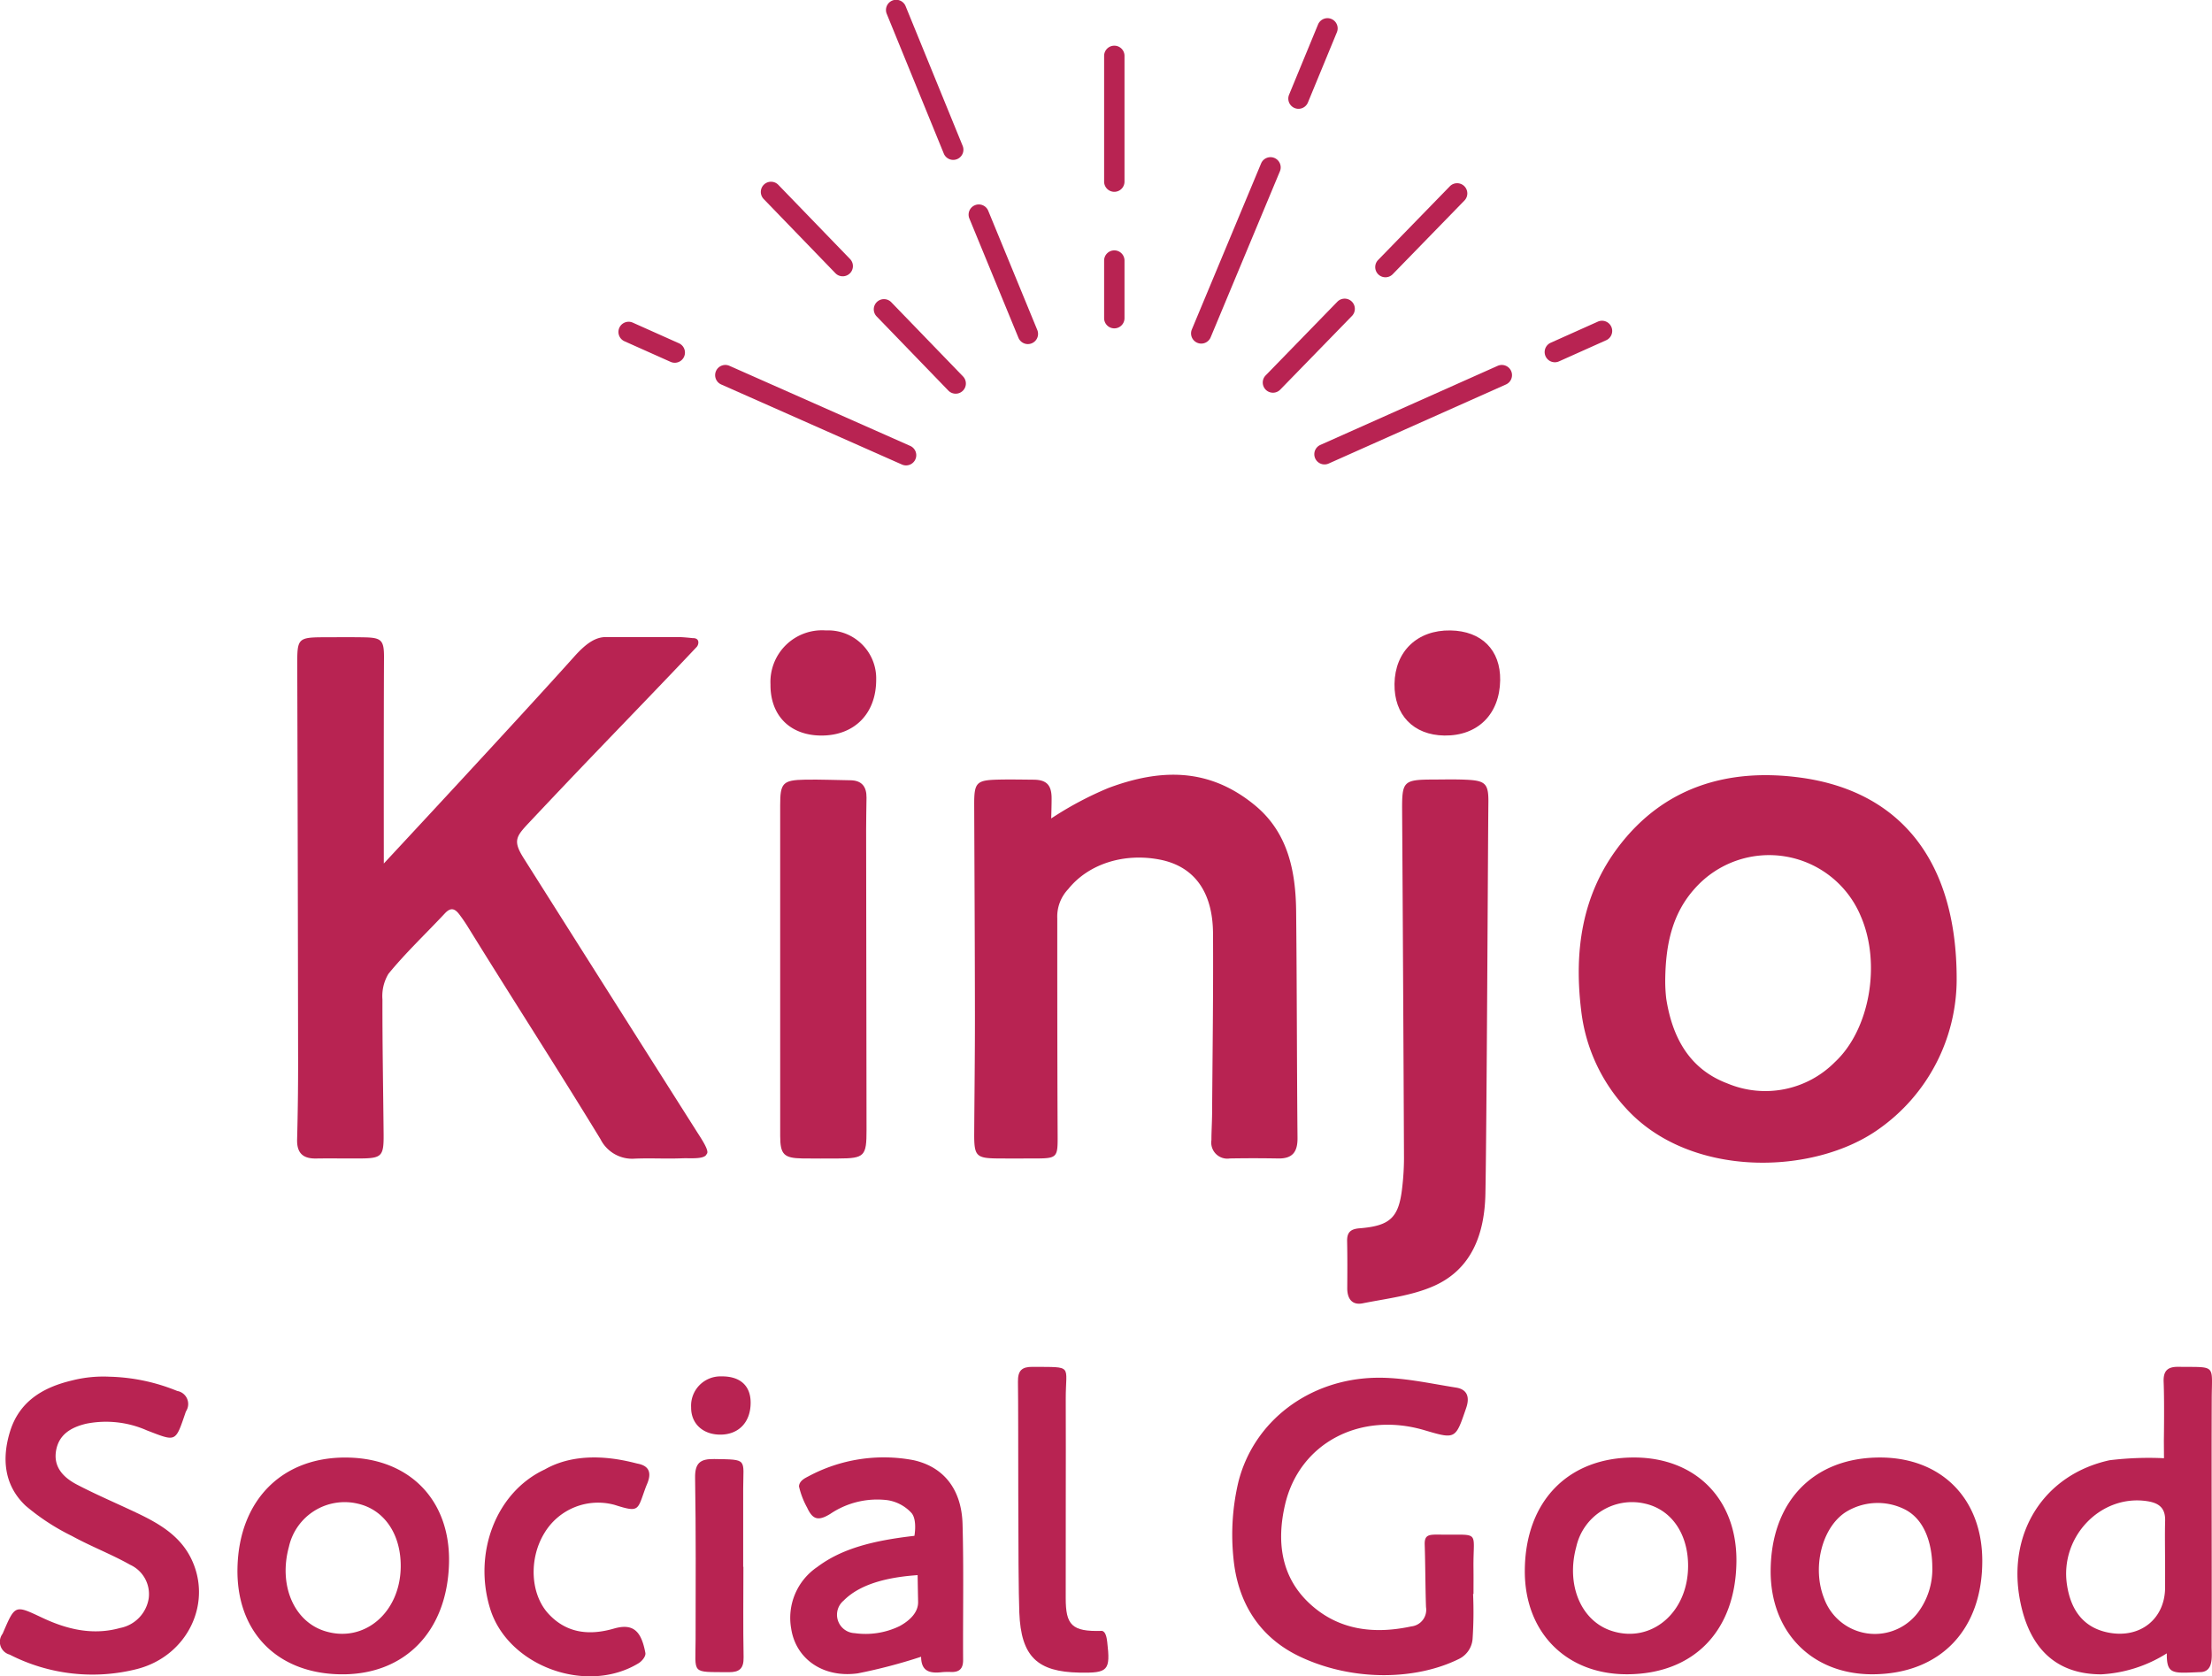 <svg xmlns="http://www.w3.org/2000/svg" viewBox="0 0 296.932 225"><g id="aec3d4f8-c06c-40f2-86bc-48606157273c" data-name="レイヤー 2"><g id="baf8bace-bde7-4d50-9d66-f81acccf2319" data-name="ヘッダ"><path d="M51.522,115.902S69.524,96.57,77.101,88.111c1.713-1.913,2.943-2.605,4.262-2.605H90.98c.742,0,1.986.144,1.986.144,1.051-.037.824.898.56,1.178-4.077,4.332-9.555,9.99-13.673,14.283q-4.282,4.464-8.52,8.97c-2.005,2.135-2.598,2.636-1.032,5.113q11.587,18.329,23.203,36.639c.589.933,1.803,2.687,1.358,3.057-.264.751-2.169.535-3.263.578-2.295.09-4.083-.044-6.378.047a4.76,4.76,0,0,1-4.617-2.62c-5.802-9.515-11.926-18.983-17.783-28.465-.354-.574-.739-1.131-1.143-1.671-.669-.897-1.225-.951-1.971-.152-2.49,2.667-5.264,5.283-7.566,8.106a5.814,5.814,0,0,0-.804,3.434c-.013,6.016.102,12.033.158,18.05.028,3.015-.231,3.276-3.206,3.294-2.028.013-3.839-.027-5.867.005-1.772.028-2.588-.744-2.539-2.566q.143-5.372.133-10.748c-.023-17.645-.06-35.158-.114-52.803-.011-3.753.032-3.839,3.838-3.846,1.758-.003,3.354-.02,5.111.01,2.362.04,2.709.362,2.696,2.742C51.502,96.262,51.522,115.902,51.522,115.902Z" style="fill:#b82352"/><path d="M262.657,131.407a24.612,24.612,0,0,1-10.495,20.165c-8.695,6.179-25.249,6.618-33.837-2.75a23.278,23.278,0,0,1-6.074-13.208c-.965-7.895.077-15.46,5.002-21.956,6.123-8.075,14.771-10.572,24.34-9.299C255.043,106.147,262.665,115.501,262.657,131.407Zm-39.121.076a20.298,20.298,0,0,0,.136,2.571c.814,5.171,3.087,9.441,8.219,11.37a13.15,13.15,0,0,0,14.431-2.881c4.682-4.362,6.22-13.254,3.457-19.584a13.335,13.335,0,0,0-22.244-3.733C224.531,122.538,223.587,126.656,223.536,131.484Z" style="fill:#b82352"/><path d="M141.111,109.853a45.808,45.808,0,0,1,7.678-4.087c7.036-2.629,13.534-2.727,19.663,2.318,4.438,3.653,5.482,8.828,5.538,14.244.105,10.139.091,20.279.184,30.418.017,1.869-.677,2.781-2.588,2.746q-3.243-.059-6.489-.003a2.162,2.162,0,0,1-2.479-2.473c.001-1.216.084-2.432.092-3.648.055-8.111.171-15.962.123-24.073-.033-5.57-2.503-9.011-7.136-9.915-4.754-.928-9.559.534-12.309,3.966a5.35,5.35,0,0,0-1.462,3.921c0,1.584-.006,19.062.045,28.593.02,3.712.134,3.627-3.646,3.632-1.419.002-2.839.007-4.258-.002-3.059-.02-3.312-.284-3.292-3.414.033-5.272.101-10.545.096-15.817-.009-9.396-.061-18.792-.098-28.188-.012-3.059.26-3.363,3.308-3.431,1.554-.035,3.109-.001,4.663.011,1.616.012,2.372.609,2.417,2.316C141.18,107.664,141.111,109.853,141.111,109.853Z" style="fill:#b82352"/><path d="M199.396,160.241c-.107,5.24-1.749,10.079-6.927,12.37-2.95,1.306-6.332,1.681-9.549,2.323-1.431.286-2.08-.632-2.069-2.05.015-2.095.026-4.191-.018-6.286-.025-1.191.461-1.637,1.665-1.733,4.168-.334,5.296-1.458,5.738-5.548a34.423,34.423,0,0,0,.232-3.84q-.103-23.319-.251-46.639c-.025-3.991.144-4.194,4.218-4.206,1.487-.005,2.977-.044,4.46.028,2.519.123,2.932.551,2.902,3.063C199.736,112.657,199.574,151.525,199.396,160.241Z" style="fill:#b82352"/><path d="M197.743,213.944a54.847,54.847,0,0,1-.07,6.072,3.276,3.276,0,0,1-1.875,2.673c-5.68,2.798-14.087,3.044-21.22-.294-5.555-2.599-8.45-7.348-9.005-13.266a30.768,30.768,0,0,1,.659-10.201c2.065-8.204,9.522-13.831,18.466-14.004,3.579-.069,7.188.756,10.761,1.321,1.462.231,1.873,1.224,1.359,2.728-1.441,4.217-1.396,4.232-5.619,2.987-8.606-2.538-16.767,1.724-18.694,9.984-1.142,4.895-.597,9.681,3.299,13.292,3.862,3.58,8.62,4.142,13.649,3.063a2.238,2.238,0,0,0,1.97-2.589c-.091-2.632-.086-5.75-.175-8.383-.044-1.319.561-1.352,1.813-1.352,5.822.11,4.668-.747,4.734,4.523.015,1.148.002,2.296.002,3.445Z" style="fill:#b82352"/><path d="M104.729,129.98q.003-10.948,0-21.897c-.003-2.987.337-3.383,3.36-3.436,2.025-.035,4.052.054,6.078.082,1.539.022,2.167.879,2.151,2.33-.015,1.419-.051,2.838-.05,4.258q.018,20.174.053,40.347c.008,3.506-.265,3.819-3.761,3.829-1.622.004-3.245.02-4.866-.007-2.463-.04-2.959-.533-2.963-3.001Q104.714,141.233,104.729,129.98Z" style="fill:#b82352"/><path d="M290.866,221.915a18.306,18.306,0,0,1-8.793,2.818c-6.188-.001-9.716-3.624-10.919-9.963-1.718-9.05,3.234-16.855,12.033-18.775a43.514,43.514,0,0,1,7.301-.27l-.017-2.34s.082-5.248-.029-7.879c-.061-1.448.458-2.069,1.976-2.049,5.16.069,4.495-.426,4.478,4.336-.04,11.073.025,22.147-.015,33.22-.004,1.187.357,3.456-1.621,3.423C291.657,224.585,290.833,224.783,290.866,221.915Zm-.228-12.504H290.63c0-1.757-.038-3.516.011-5.271.047-1.669-.752-2.387-2.363-2.642-6.226-.985-11.775,4.719-10.817,11.189.55,3.716,2.474,5.895,5.711,6.469,4.199.745,7.459-1.916,7.465-6.095Q290.64,211.235,290.638,209.411Z" style="fill:#b82352"/><path d="M23.786,186.696a1.777,1.777,0,0,1,1.219,2.672c-.025.063-.064.12-.085.184-1.394,4.094-1.24,3.957-5.202,2.438a13.562,13.562,0,0,0-8.123-.902c-2.059.484-3.725,1.458-4.079,3.684-.351,2.206,1.077,3.588,2.815,4.495,2.629,1.372,5.368,2.531,8.048,3.806,2.901,1.38,5.675,2.974,7.202,5.964,3.059,5.99-.344,13.199-7.145,14.972a24.361,24.361,0,0,1-17.138-1.924,1.778,1.778,0,0,1-.972-2.768c.03-.06.062-.12.089-.182,1.625-3.787,1.594-3.721,5.276-1.989,3.3,1.553,6.76,2.384,10.414,1.368a4.805,4.805,0,0,0,3.857-3.976,4.328,4.328,0,0,0-2.495-4.513c-2.52-1.419-5.253-2.458-7.79-3.851a29.929,29.929,0,0,1-6.226-4.062c-2.867-2.699-3.24-6.255-2.117-9.934,1.247-4.085,4.436-5.963,8.301-6.882a17.045,17.045,0,0,1,5.05-.513A25.64,25.64,0,0,1,23.786,186.696Z" style="fill:#b82352"/><path d="M252.387,195.629c8.201.01,13.661,5.494,13.707,13.767.051,9.308-5.576,15.226-14.574,15.329-8.201.093-13.868-5.594-13.833-13.884C237.726,201.533,243.441,195.619,252.387,195.629Zm6.999,14.633c-.019-2.486-.732-6.263-3.816-7.731a8.129,8.129,0,0,0-7.85.453c-3.188,2.107-4.475,7.458-2.871,11.526a7.256,7.256,0,0,0,12.593,1.95A9.723,9.723,0,0,0,259.385,210.262Z" style="fill:#b82352"/><path d="M219.417,195.628c8.276.035,13.774,5.664,13.675,14.001-.109,9.26-5.698,15.037-14.604,15.095-8.223.053-13.848-5.617-13.802-13.915C204.738,201.512,210.484,195.59,219.417,195.628Zm7.188,14.643c.035-4.353-2.207-7.639-5.763-8.447a7.667,7.667,0,0,0-9.248,5.796c-1.398,5.117.642,9.957,4.758,11.283C221.649,220.612,226.555,216.48,226.604,210.271Z" style="fill:#b82352"/><path d="M60.273,209.832c-.24,9.25-6.079,15.126-14.8,14.892-8.455-.226-13.794-5.85-13.593-14.319.217-9.152,6.111-14.983,14.927-14.766C55.133,195.844,60.49,201.49,60.273,209.832Zm-6.481.446c.036-4.355-2.201-7.639-5.756-8.451a7.666,7.666,0,0,0-9.253,5.788c-1.402,5.113.637,9.959,4.75,11.289C48.829,220.615,53.741,216.486,53.792,210.278Z" style="fill:#b82352"/><path d="M123.646,222.372a71.75,71.75,0,0,1-8.499,2.229c-4.643.644-8.295-1.923-8.932-5.956a8.238,8.238,0,0,1,3.484-8.315c3.344-2.52,7.611-3.562,13.05-4.188,0,0,.394-2.117-.38-3.053a5.491,5.491,0,0,0-3.23-1.733,11.263,11.263,0,0,0-7.71,1.857c-1.565.952-2.327.786-3.085-.862a10.948,10.948,0,0,1-1.088-2.835c.025-.731.75-1.095,1.256-1.355a21.391,21.391,0,0,1,14.123-2.172c4.004.889,6.444,3.862,6.575,8.583.168,6.073.038,12.153.075,18.23.007,1.123-.457,1.625-1.546,1.619a9.774,9.774,0,0,0-1.214.013C124.782,224.645,123.667,224.332,123.646,222.372Zm-.402-7.364c-.029-1.366-.066-3.593-.066-3.593-3.295.232-7.471.926-9.937,3.425a2.472,2.472,0,0,0,1.481,4.364,10.478,10.478,0,0,0,6.044-.948C122.189,217.481,123.273,216.375,123.244,215.009Z" style="fill:#b82352"/><path d="M85.552,196.444c1.634.295,1.909,1.268,1.339,2.668-.076.187-.159.372-.228.562-1.113,3.037-.795,3.384-4.15,2.316a8.404,8.404,0,0,0-9.458,3.819c-2.073,3.42-1.877,8.158.583,10.81,2.435,2.626,5.501,2.919,8.767,1.973,2.653-.768,3.688.405,4.227,3.255.09.475-.471,1.126-.908,1.392-6.991,4.261-17.539.379-19.922-7.295-2.319-7.469.757-15.647,7.319-18.709C77.918,194.505,83.621,195.956,85.552,196.444Z" style="fill:#b82352"/><path d="M136.647,185.475c-.023-1.514.513-2.028,1.978-2.014,5.53.051,4.422-.339,4.438,4.336.031,8.908-.022,17.817-.004,26.726.007,3.559.788,4.508,4.843,4.376.525.054.665.95.727,1.478.456,3.871.116,4.193-3.737,4.124-5.632-.102-7.832-2.141-8.062-8.052C136.626,211.261,136.725,190.603,136.647,185.475Z" style="fill:#b82352"/><path d="M99.792,210.303c0,4.045-.051,8.091.026,12.135.029,1.515-.551,2.02-2.007,2.006-5.118-.049-4.441.338-4.436-4.426.009-7.214.054-14.429-.067-21.641-.034-2.016.688-2.573,2.574-2.542,4.56.076,3.888-.06,3.882,3.949q-.007,5.259-.001,10.518Z" style="fill:#b82352"/><path d="M110.874,84.618a6.445,6.445,0,0,1,6.742,6.618c0,4.589-2.968,7.531-7.433,7.489-4.166-.04-6.797-2.715-6.755-6.868A6.928,6.928,0,0,1,110.874,84.618Z" style="fill:#b82352"/><path d="M201.379,91.304c-.07,4.568-3.019,7.486-7.499,7.42-4.142-.06-6.748-2.764-6.686-6.935.066-4.374,3.074-7.245,7.512-7.17C198.887,84.69,201.441,87.249,201.379,91.304Z" style="fill:#b82352"/><path d="M96.722,192.558c-2.366.013-3.97-1.476-3.947-3.663a3.937,3.937,0,0,1,4.018-4.154c2.531-.045,3.964,1.222,3.971,3.514C100.772,190.858,99.187,192.545,96.722,192.558Z" style="fill:#b82352"/><path d="M121.628,62.468a1.364,1.364,0,0,1-.554-.118L96.813,51.604a1.368,1.368,0,0,1,1.108-2.502l24.261,10.746a1.368,1.368,0,0,1-.555,2.619Z" style="fill:#b82352"/><path d="M90.576,48.689a1.364,1.364,0,0,1-.558-.119l-6.197-2.769a1.368,1.368,0,0,1,1.116-2.498l6.197,2.769a1.368,1.368,0,0,1-.559,2.618Z" style="fill:#b82352"/><path d="M128.288,52.842a1.363,1.363,0,0,1-.983-.417L117.678,42.47a1.368,1.368,0,0,1,1.967-1.902l9.626,9.955a1.368,1.368,0,0,1-.983,2.319Z" style="fill:#b82352"/><path d="M113.124,37.085a1.363,1.363,0,0,1-.983-.417l-9.626-9.955a1.368,1.368,0,0,1,1.967-1.902l9.626,9.955a1.368,1.368,0,0,1-.983,2.319Z" style="fill:#b82352"/><path d="M137.979,46.184a1.368,1.368,0,0,1-1.266-.848l-6.593-16.021a1.368,1.368,0,0,1,2.53-1.041l6.593,16.021a1.369,1.369,0,0,1-1.264,1.889Z" style="fill:#b82352"/><path d="M127.958,21.461a1.368,1.368,0,0,1-1.267-.851L119.044,1.886A1.368,1.368,0,1,1,121.576.851l7.648,18.724a1.368,1.368,0,0,1-1.266,1.886Z" style="fill:#b82352"/><path d="M149.582,44.073a1.368,1.368,0,0,1-1.368-1.368V34.974a1.368,1.368,0,1,1,2.736,0v7.732A1.368,1.368,0,0,1,149.582,44.073Z" style="fill:#b82352"/><path d="M149.582,25.745a1.368,1.368,0,0,1-1.368-1.368V7.5a1.368,1.368,0,0,1,2.736,0V24.378A1.368,1.368,0,0,1,149.582,25.745Z" style="fill:#b82352"/><path d="M161.251,46.118a1.369,1.369,0,0,1-1.262-1.895l9.296-22.284a1.368,1.368,0,0,1,2.526,1.054L162.514,45.276A1.369,1.369,0,0,1,161.251,46.118Z" style="fill:#b82352"/><path d="M174.305,14.604a1.369,1.369,0,0,1-1.264-1.89l3.89-9.428A1.368,1.368,0,0,1,179.46,4.33l-3.89,9.428A1.369,1.369,0,0,1,174.305,14.604Z" style="fill:#b82352"/><path d="M170.877,52.71a1.368,1.368,0,0,1-.98-2.322l9.625-9.889a1.368,1.368,0,1,1,1.961,1.908l-9.626,9.889A1.364,1.364,0,0,1,170.877,52.71Z" style="fill:#b82352"/><path d="M185.974,37.217a1.368,1.368,0,0,1-.98-2.322l9.626-9.889a1.368,1.368,0,0,1,1.961,1.909l-9.626,9.889A1.365,1.365,0,0,1,185.974,37.217Z" style="fill:#b82352"/><path d="M177.8,62.336a1.368,1.368,0,0,1-.558-2.618l23.8-10.614a1.368,1.368,0,1,1,1.114,2.499l-23.8,10.614A1.362,1.362,0,0,1,177.8,62.336Z" style="fill:#b82352"/><path d="M208.72,48.623a1.368,1.368,0,0,1-.56-2.617l6.329-2.835a1.368,1.368,0,0,1,1.119,2.497l-6.329,2.835A1.366,1.366,0,0,1,208.72,48.623Z" style="fill:#b82352"/></g></g></svg>